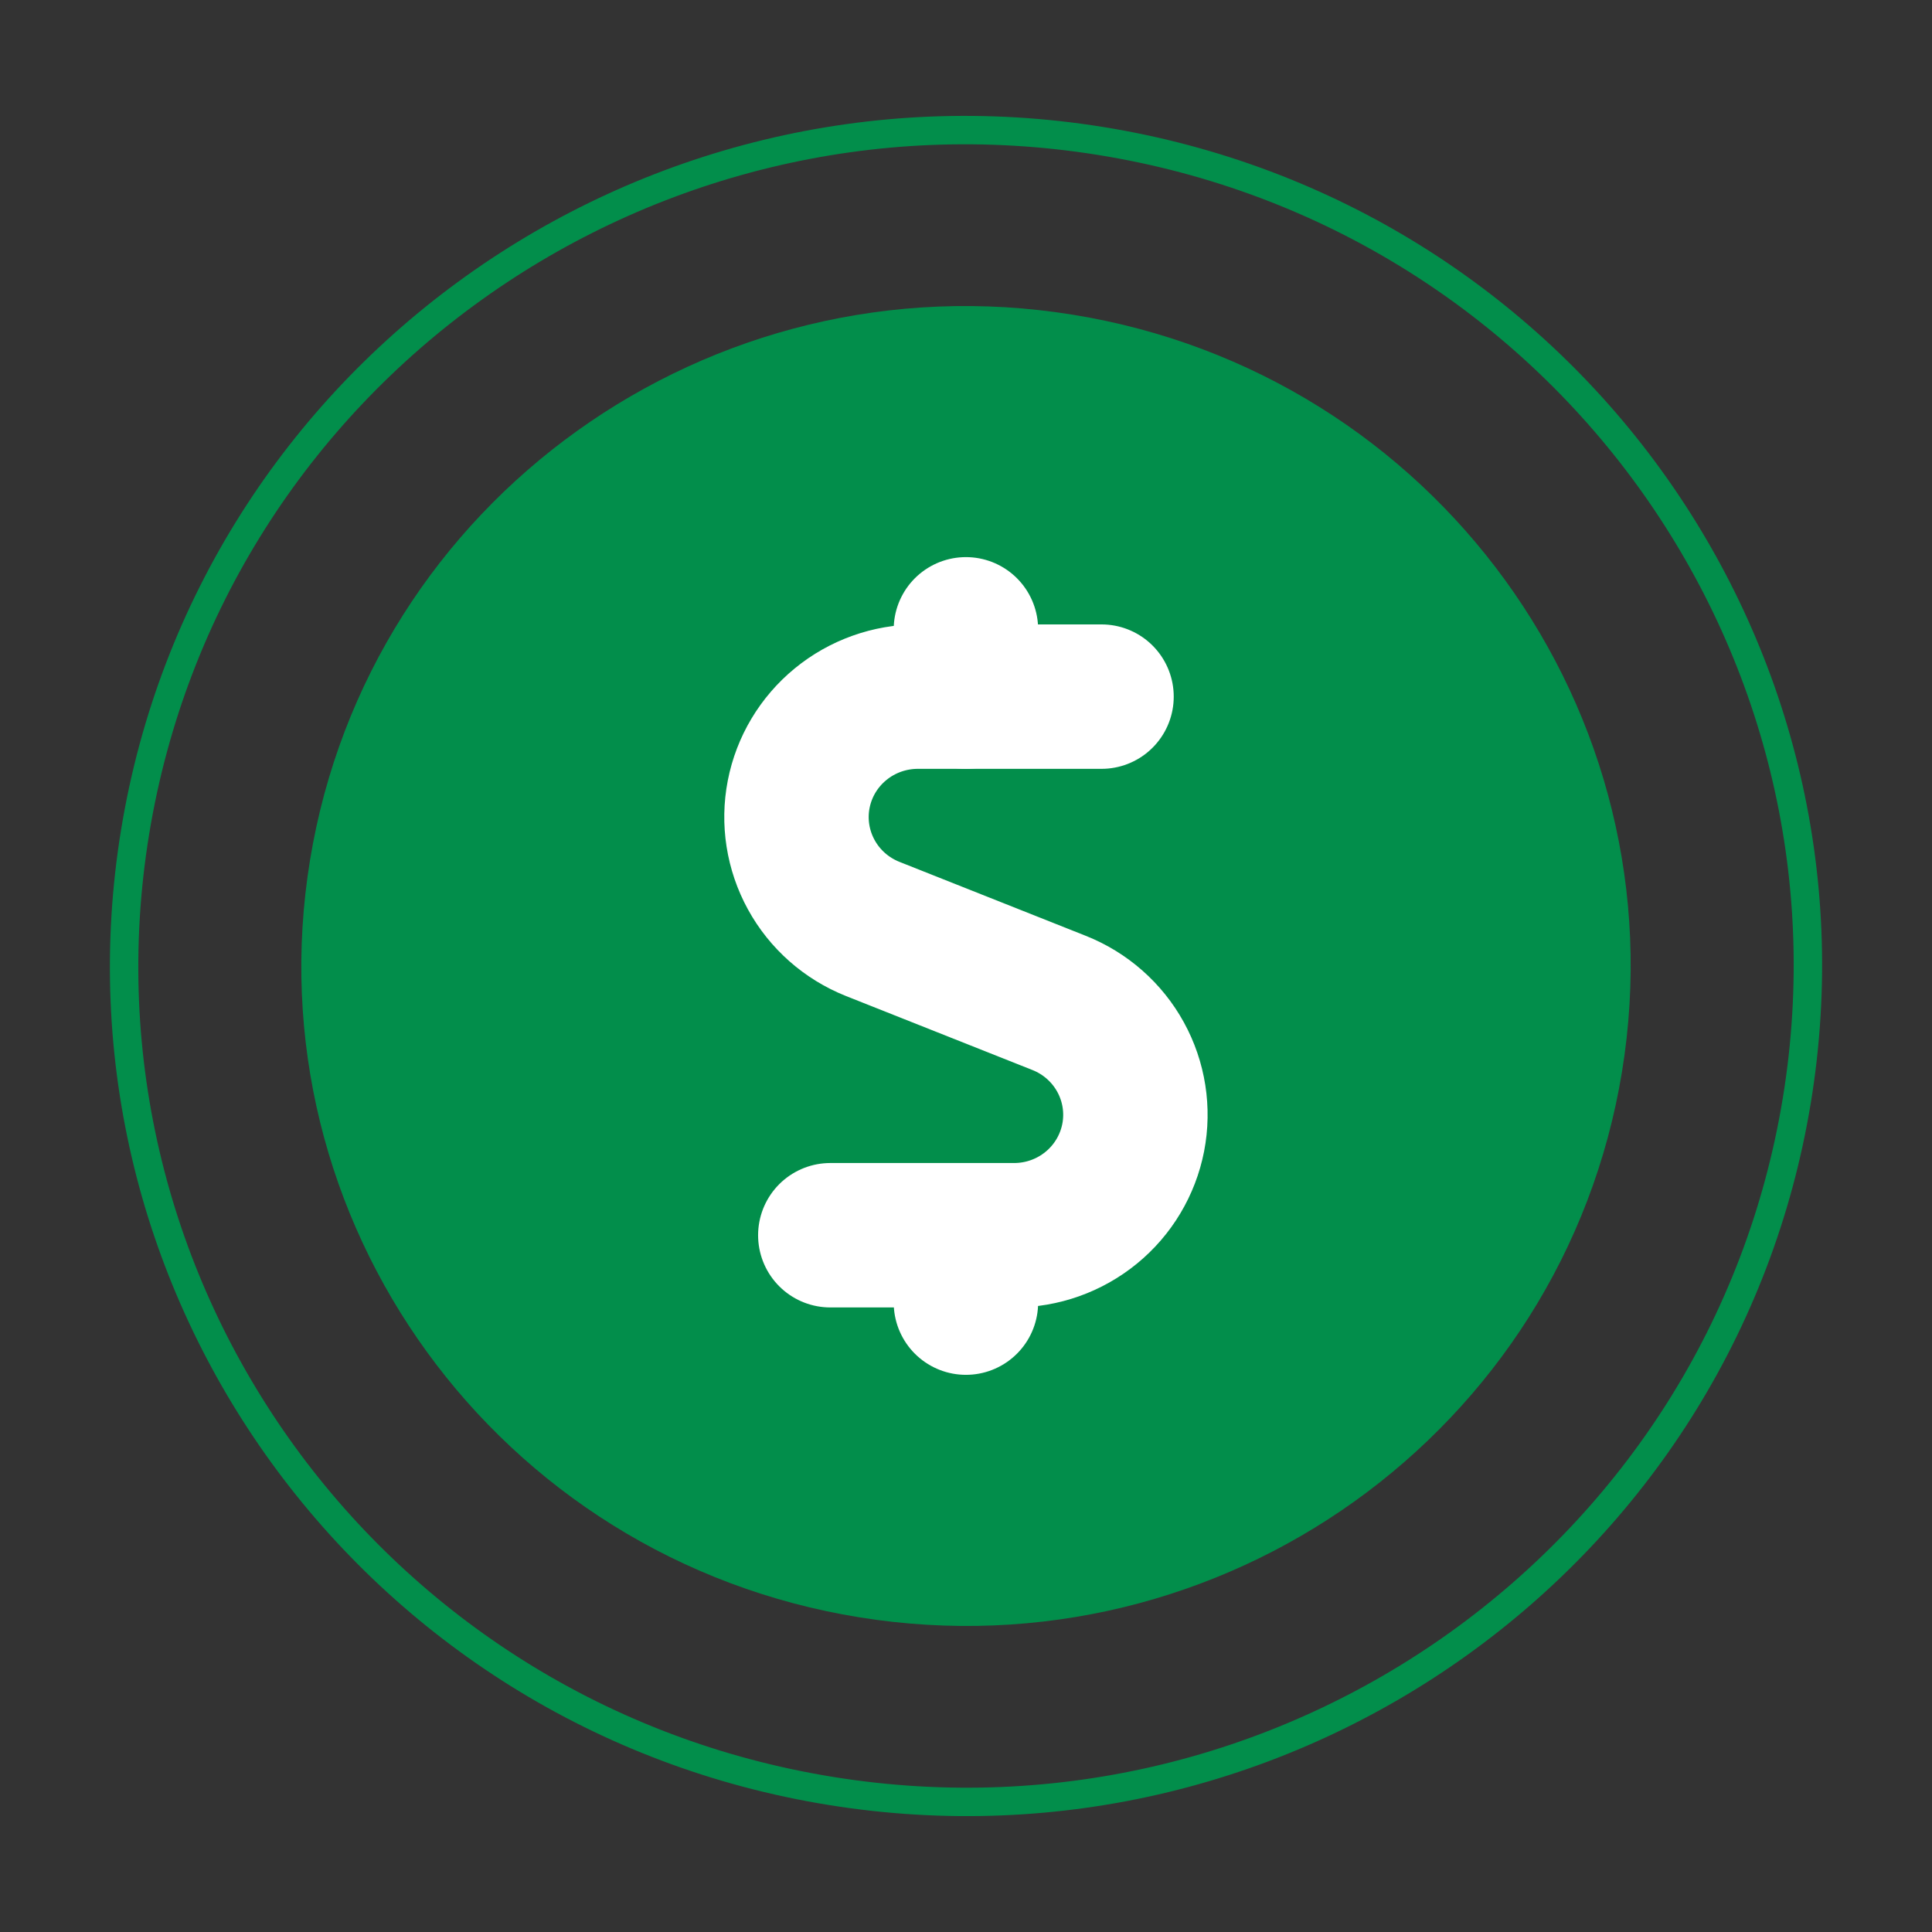 <svg width="68" height="68" viewBox="0 0 68 68" fill="none" xmlns="http://www.w3.org/2000/svg">
<rect x="0" y="0" width="68" height="68" fill="#333333" stroke="none"/>
<path d="M57.089 37.721C59.159 25.06 50.499 13.13 37.748 11.075C24.996 9.02 12.98 17.618 10.911 30.279C8.841 42.94 17.5 54.87 30.252 56.925C43.004 58.98 55.019 50.382 57.089 37.721Z" fill="#028E4B"/>
<path d="M63.245 38.713C65.867 22.677 54.899 7.566 38.747 4.963C22.596 2.36 7.377 13.25 4.755 29.287C2.134 45.323 13.102 60.434 29.253 63.037C45.404 65.64 60.623 54.75 63.245 38.713Z" stroke="#028E4B" stroke-miterlimit="10"/>
<path d="M38.77 24.519H32.301C31.31 24.52 30.349 24.863 29.585 25.49C28.82 26.117 28.299 26.988 28.111 27.955C27.923 28.921 28.08 29.923 28.554 30.787C29.028 31.652 29.79 32.325 30.71 32.693L37.278 35.3C38.2 35.666 38.964 36.339 39.44 37.205C39.916 38.07 40.073 39.073 39.885 40.041C39.696 41.008 39.175 41.881 38.408 42.508C37.642 43.135 36.68 43.478 35.687 43.476H29.224" stroke="white" stroke-width="5.083" stroke-linecap="round" stroke-linejoin="round"/>
<path d="M33.997 24.521V22.15" stroke="white" stroke-width="5.083" stroke-linecap="round" stroke-linejoin="round"/>
<path d="M33.997 45.848V43.477" stroke="white" stroke-width="5.083" stroke-linecap="round" stroke-linejoin="round"/>
</svg>
